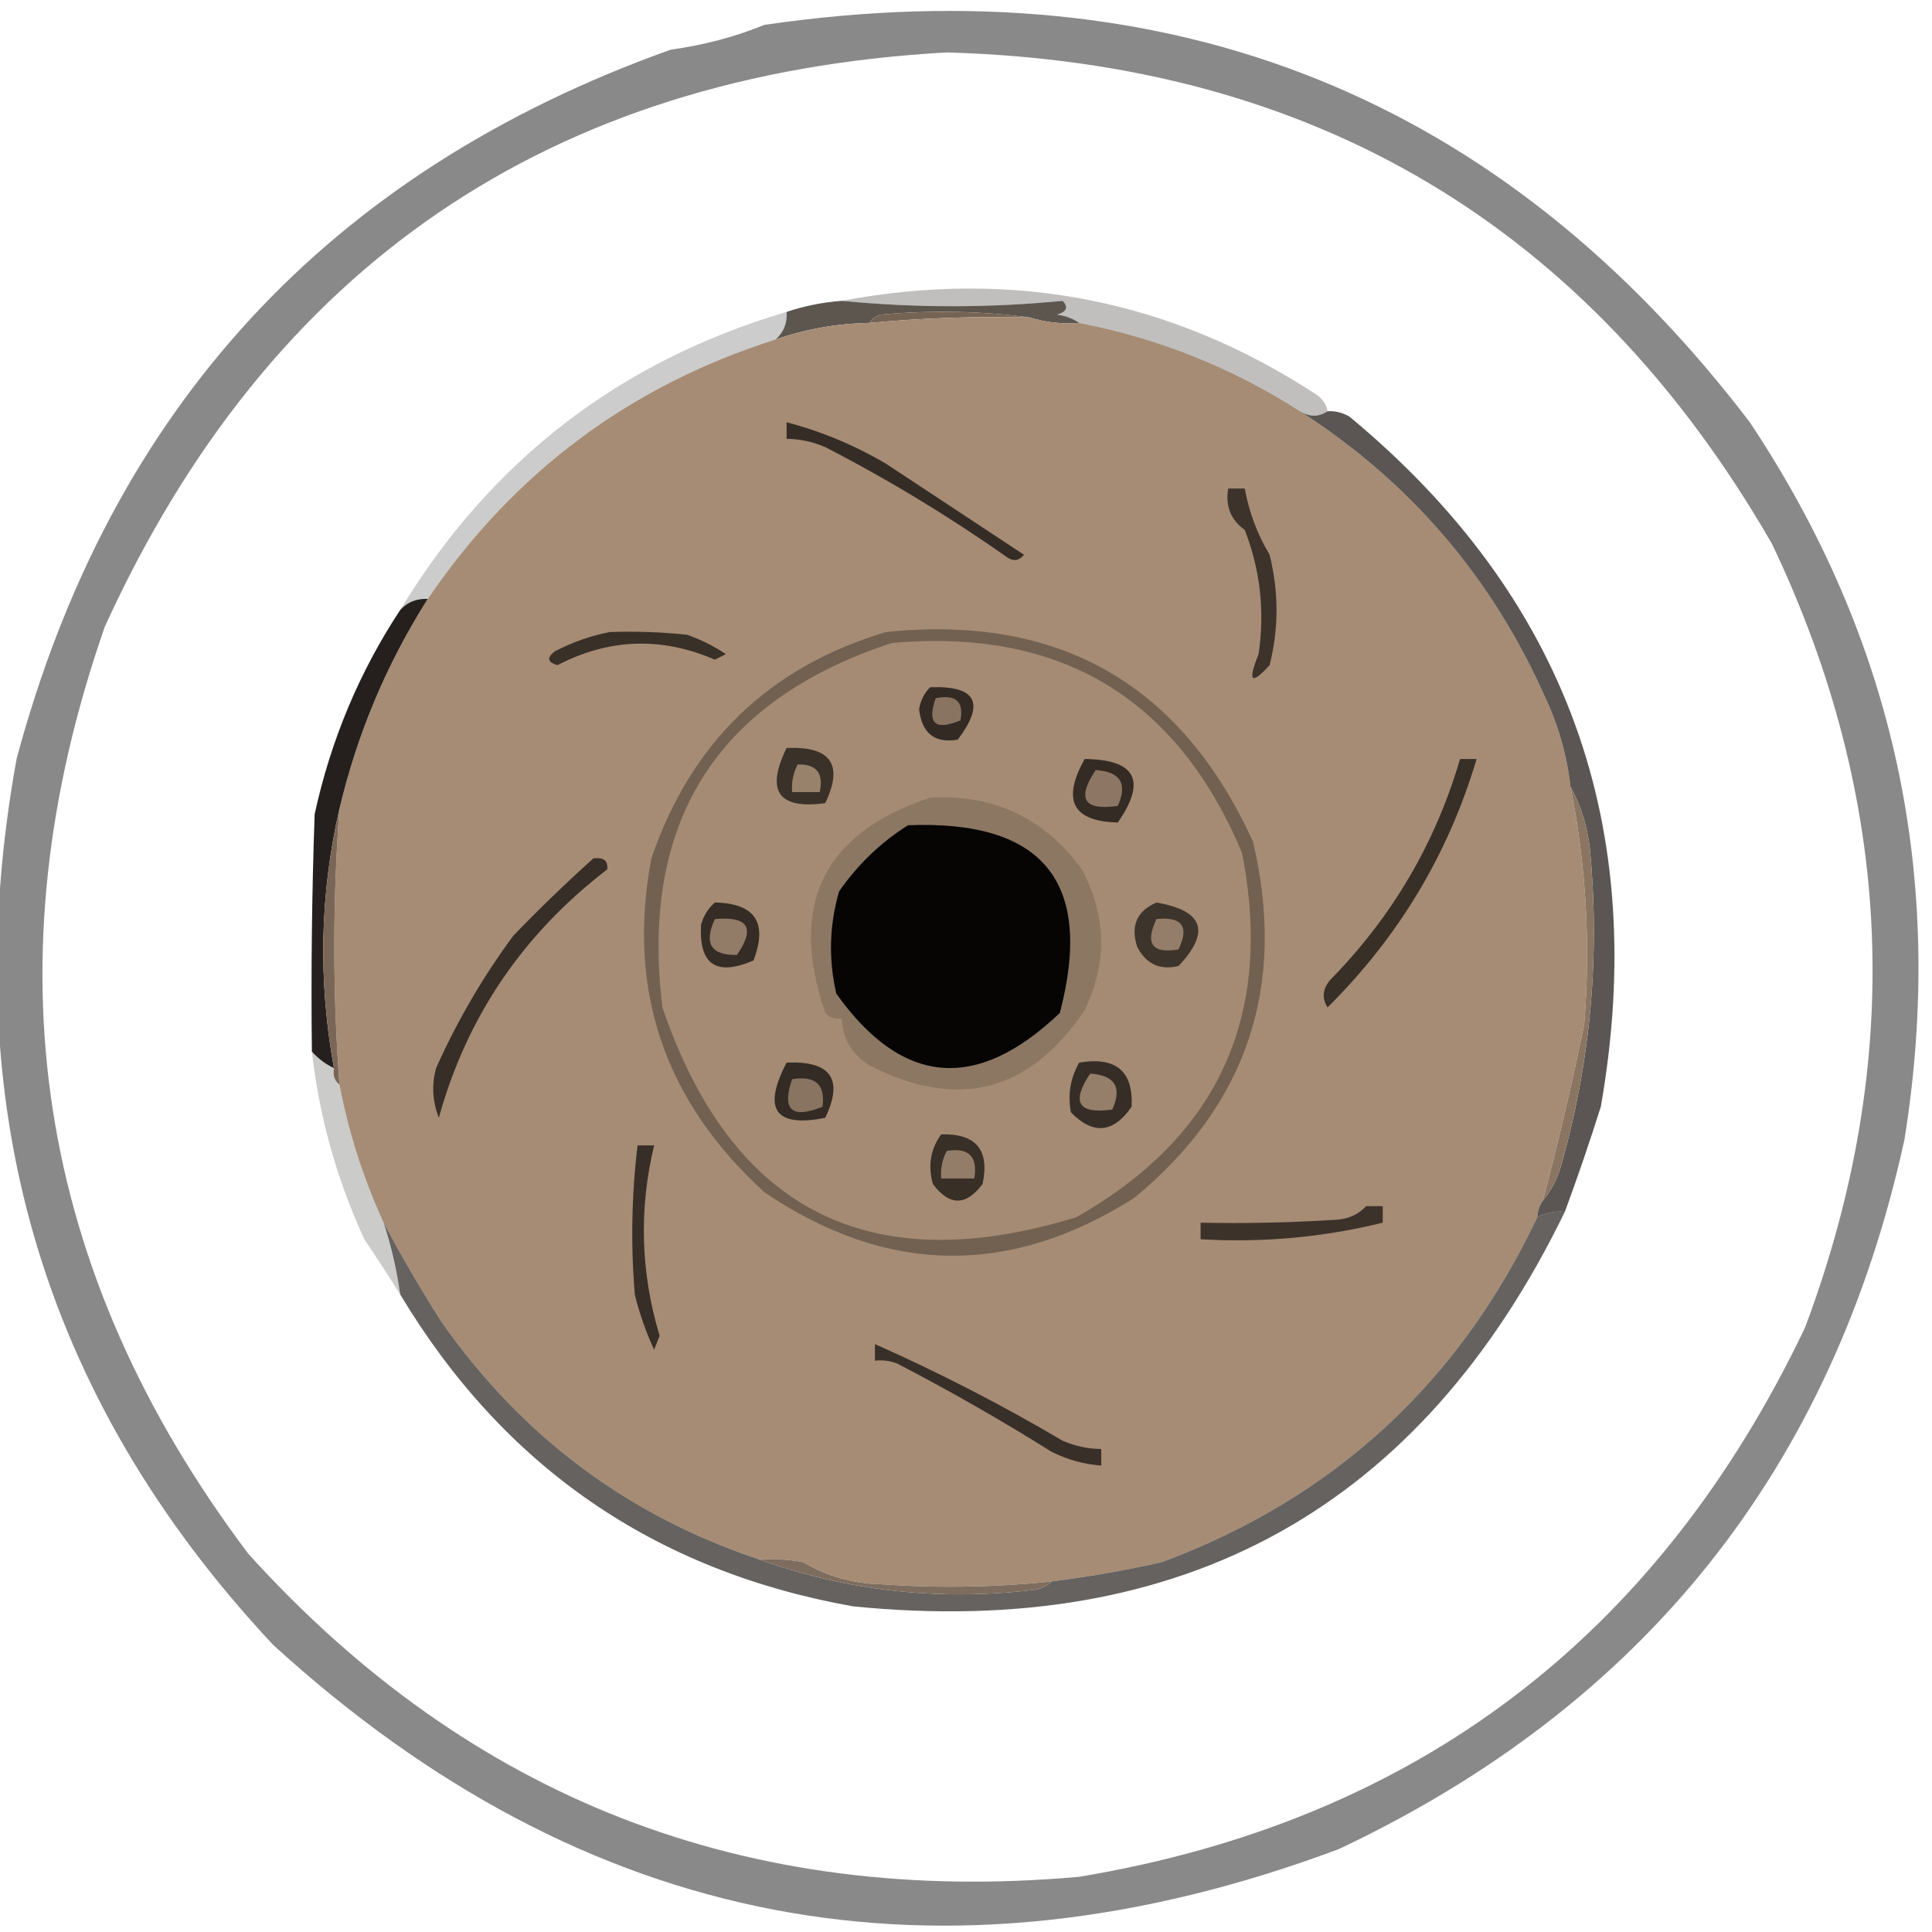 <svg xmlns="http://www.w3.org/2000/svg" xmlns:xlink="http://www.w3.org/1999/xlink" width="350px" height="350px" style="shape-rendering:geometricPrecision; text-rendering:geometricPrecision; image-rendering:optimizeQuality; fill-rule:evenodd; clip-rule:evenodd"><g><path style="opacity:0.461" fill="#000000" d="M 138.5,4.5 C 212.642,-6.317 272.142,17.683 317,76.5C 343.253,115.956 352.586,159.289 345,206.5C 331.947,266.074 297.78,308.907 242.5,335C 170.368,361.928 106.034,349.595 49.5,298C 7.279,252.92 -8.221,199.42 3,137.5C 20.016,73.993 59.516,31.159 121.5,9C 127.473,8.18 133.139,6.68 138.5,4.5 Z M 171.5,9.5 C 238.046,11.347 287.879,41.014 321,98.5C 343.111,144.875 345.111,192.208 327,240.5C 300.197,296.69 256.363,329.857 195.5,340C 135.321,345.399 85.155,325.899 45,281.5C 6.431,230.325 -2.235,174.325 19,113.5C 48.797,48.172 99.63,13.505 171.5,9.5 Z"></path></g><g><path style="opacity:0.819" fill="#3a3129" d="M 152.5,54.5 C 165.846,55.797 179.179,55.797 192.5,54.5C 193.604,55.631 193.271,56.465 191.5,57C 193.058,57.21 194.391,57.71 195.5,58.5C 192.391,58.736 189.391,58.403 186.5,57.5C 177.676,56.343 168.676,56.176 159.5,57C 158.584,57.278 157.918,57.778 157.5,58.5C 151.597,58.616 145.93,59.616 140.5,61.5C 141.968,60.221 142.635,58.554 142.5,56.5C 145.734,55.424 149.068,54.757 152.5,54.5 Z"></path></g><g><path style="opacity:0.996" fill="#756353" d="M 186.5,57.5 C 176.801,57.275 167.134,57.608 157.5,58.5C 157.918,57.778 158.584,57.278 159.5,57C 168.676,56.176 177.676,56.343 186.5,57.5 Z"></path></g><g><path style="opacity:1" fill="#a68c75" d="M 186.5,57.5 C 189.391,58.403 192.391,58.736 195.5,58.5C 209.909,61.3 223.242,66.633 235.5,74.5C 255.503,87.342 270.337,104.675 280,126.5C 282.384,131.596 283.884,136.929 284.5,142.5C 287.34,156.679 288.174,171.013 287,185.5C 284.824,196.205 282.324,206.872 279.5,217.5C 278.89,218.391 278.557,219.391 278.5,220.5C 264.256,250.58 241.589,271.414 210.5,283C 203.875,284.491 197.208,285.657 190.5,286.5C 180.194,287.567 169.86,287.733 159.5,287C 154.448,286.87 149.781,285.537 145.5,283C 142.854,282.503 140.187,282.336 137.5,282.5C 113.694,274.547 94.527,260.214 80,239.5C 76.194,233.537 72.694,227.537 69.5,221.5C 65.833,213.512 63.166,205.178 61.5,196.5C 60.255,179.838 60.255,163.171 61.5,146.5C 64.728,132.882 70.062,120.216 77.5,108.5C 93.111,85.549 114.11,69.883 140.5,61.5C 145.93,59.616 151.597,58.616 157.5,58.5C 167.134,57.608 176.801,57.275 186.5,57.5 Z"></path></g><g><path style="opacity:0.265" fill="#100e0b" d="M 152.5,54.5 C 183.574,48.648 212.24,54.315 238.5,71.5C 239.612,72.265 240.279,73.265 240.5,74.5C 238.901,75.562 237.234,75.562 235.5,74.5C 223.242,66.633 209.909,61.3 195.5,58.5C 194.391,57.71 193.058,57.21 191.5,57C 193.271,56.465 193.604,55.631 192.5,54.5C 179.179,55.797 165.846,55.797 152.5,54.5 Z"></path></g><g><path style="opacity:0.205" fill="#0b0907" d="M 142.5,56.5 C 142.635,58.554 141.968,60.221 140.5,61.5C 114.11,69.883 93.111,85.549 77.5,108.5C 75.486,108.392 73.82,109.058 72.5,110.5C 88.875,83.455 112.209,65.455 142.5,56.5 Z"></path></g><g><path style="opacity:1" fill="#352d25" d="M 142.5,76.5 C 148.796,78.144 154.796,80.644 160.5,84C 168.833,89.5 177.167,95 185.5,100.5C 184.635,101.583 183.635,101.749 182.5,101C 171.934,93.553 160.934,86.887 149.5,81C 147.26,80.023 144.927,79.523 142.5,79.5C 142.5,78.5 142.5,77.5 142.5,76.5 Z"></path></g><g><path style="opacity:1" fill="#3d332b" d="M 222.5,88.5 C 223.5,88.5 224.5,88.5 225.5,88.5C 226.269,92.771 227.769,96.771 230,100.5C 231.674,107.198 231.674,113.864 230,120.5C 226.656,124.192 225.99,123.525 228,118.5C 229.151,110.76 228.318,103.26 225.5,96C 222.96,94.186 221.96,91.686 222.5,88.5 Z"></path></g><g><path style="opacity:1" fill="#393028" d="M 110.5,114.5 C 115.179,114.334 119.845,114.501 124.5,115C 127,115.885 129.333,117.052 131.5,118.5C 130.833,118.833 130.167,119.167 129.5,119.5C 119.816,115.322 110.316,115.655 101,120.5C 99.174,119.99 99.007,119.156 100.5,118C 103.776,116.308 107.109,115.141 110.5,114.5 Z"></path></g><g><path style="opacity:0.966" fill="#1e1916" d="M 77.5,108.5 C 70.062,120.216 64.728,132.882 61.5,146.5C 57.95,161.977 57.616,177.644 60.5,193.5C 58.97,192.789 57.637,191.789 56.5,190.5C 56.333,176.163 56.5,161.829 57,147.5C 59.925,134.076 65.092,121.742 72.5,110.5C 73.82,109.058 75.486,108.392 77.5,108.5 Z"></path></g><g><path style="opacity:0.992" fill="#786555" d="M 61.5,146.5 C 60.255,163.171 60.255,179.838 61.5,196.5C 60.596,195.791 60.263,194.791 60.5,193.5C 57.616,177.644 57.95,161.977 61.5,146.5 Z"></path></g><g><path style="opacity:1" fill="#382f27" d="M 264.5,137.5 C 265.5,137.5 266.5,137.5 267.5,137.5C 262.386,154.712 253.386,169.712 240.5,182.5C 239.432,180.813 239.599,179.146 241,177.5C 252.202,166.088 260.036,152.755 264.5,137.5 Z"></path></g><g><path style="opacity:1" fill="#372e27" d="M 107.5,155.5 C 109.355,155.272 110.188,155.939 110,157.5C 94.703,169.249 84.537,184.249 79.5,202.5C 78.345,199.554 78.179,196.554 79,193.5C 82.772,185.042 87.439,177.042 93,169.5C 97.729,164.603 102.562,159.936 107.5,155.5 Z"></path></g><g><path style="opacity:0.754" fill="#27211c" d="M 235.5,74.5 C 237.234,75.562 238.901,75.562 240.5,74.5C 241.93,74.421 243.264,74.754 244.5,75.5C 283.744,108.058 298.911,149.725 290,200.5C 287.991,206.861 285.824,213.195 283.5,219.5C 281.708,219.366 280.042,219.699 278.5,220.5C 278.557,219.391 278.89,218.391 279.5,217.5C 281.163,215.507 282.33,213.174 283,210.5C 288.208,191.845 289.874,172.845 288,153.5C 287.502,149.509 286.335,145.842 284.5,142.5C 283.884,136.929 282.384,131.596 280,126.5C 270.337,104.675 255.503,87.342 235.5,74.5 Z"></path></g><g><path style="opacity:1" fill="#8a7562" d="M 284.5,142.5 C 286.335,145.842 287.502,149.509 288,153.5C 289.874,172.845 288.208,191.845 283,210.5C 282.33,213.174 281.163,215.507 279.5,217.5C 282.324,206.872 284.824,196.205 287,185.5C 288.174,171.013 287.34,156.679 284.5,142.5 Z"></path></g><g><path style="opacity:1" fill="#726151" d="M 160.5,114.5 C 191.827,111.244 213.993,123.911 227,152.5C 233.137,178.609 225.971,200.109 205.5,217C 182.948,231.314 160.615,230.981 138.5,216C 120.339,199.466 113.505,179.299 118,155.5C 125.193,134.472 139.36,120.805 160.5,114.5 Z"></path></g><g><path style="opacity:1" fill="#a58b74" d="M 161.5,116.5 C 192.037,113.715 213.203,126.382 225,154.5C 230.781,183.87 220.781,205.87 195,220.5C 157.564,232.016 132.564,219.349 120,182.5C 115.92,148.954 129.753,126.954 161.5,116.5 Z"></path></g><g><path style="opacity:1" fill="#332b24" d="M 142.5,192.5 C 150.523,192.161 152.856,195.495 149.5,202.5C 140.417,204.316 138.084,200.982 142.5,192.5 Z"></path></g><g><path style="opacity:1" fill="#897461" d="M 143.5,195.5 C 147.73,194.831 149.563,196.498 149,200.5C 143.42,202.752 141.587,201.085 143.5,195.5 Z"></path></g><g><path style="opacity:1" fill="#8c7763" d="M 168.5,144.5 C 180.018,143.842 189.185,148.176 196,157.5C 200.464,165.95 200.631,174.45 196.5,183C 186.507,197.867 173.507,201.2 157.5,193C 154.288,190.981 152.622,188.147 152.5,184.5C 151.325,184.719 150.325,184.386 149.5,183.5C 142.801,163.9 149.134,150.9 168.5,144.5 Z"></path></g><g><path style="opacity:1" fill="#362e26" d="M 195.5,192.5 C 202.173,191.382 205.34,194.049 205,200.5C 201.693,205.298 198.026,205.631 194,201.5C 193.404,198.314 193.904,195.314 195.5,192.5 Z"></path></g><g><path style="opacity:1" fill="#967f6a" d="M 197.5,194.5 C 201.976,194.8 203.31,196.967 201.5,201C 195.339,201.878 194.006,199.711 197.5,194.5 Z"></path></g><g><path style="opacity:1" fill="#342c25" d="M 129.5,163.5 C 136.798,163.638 139.132,167.138 136.5,174C 129.752,176.909 126.586,174.743 127,167.5C 127.48,165.867 128.313,164.534 129.5,163.5 Z"></path></g><g><path style="opacity:1" fill="#927b67" d="M 129.5,166.5 C 135.555,165.942 136.888,168.109 133.5,173C 128.791,173.082 127.458,170.915 129.5,166.5 Z"></path></g><g><path style="opacity:1" fill="#3d342b" d="M 209.5,163.5 C 218.025,164.973 219.358,168.806 213.5,175C 210.113,175.81 207.613,174.644 206,171.5C 204.78,167.707 205.947,165.04 209.5,163.5 Z"></path></g><g><path style="opacity:1" fill="#947d69" d="M 209.5,166.5 C 214.159,166.015 215.492,167.848 213.5,172C 208.728,172.81 207.395,170.977 209.5,166.5 Z"></path></g><g><path style="opacity:1" fill="#060504" d="M 164.5,149.5 C 189.035,148.527 198.202,159.861 192,183.5C 176.918,197.897 163.418,196.73 151.5,180C 150.075,173.786 150.242,167.619 152,161.5C 155.403,156.595 159.57,152.595 164.5,149.5 Z"></path></g><g><path style="opacity:1" fill="#3a3129" d="M 142.5,135.5 C 150.523,135.161 152.856,138.495 149.5,145.5C 140.999,146.654 138.666,143.321 142.5,135.5 Z"></path></g><g><path style="opacity:1" fill="#99826c" d="M 144.5,138.5 C 147.91,138.384 149.244,140.05 148.5,143.5C 146.833,143.5 145.167,143.5 143.5,143.5C 143.366,141.708 143.699,140.042 144.5,138.5 Z"></path></g><g><path style="opacity:1" fill="#332b24" d="M 196.5,137.5 C 205.769,137.595 207.769,141.428 202.5,149C 194.316,148.816 192.316,144.983 196.5,137.5 Z"></path></g><g><path style="opacity:1" fill="#8d7764" d="M 198.5,139.5 C 202.976,139.8 204.31,141.967 202.5,146C 196.339,146.878 195.006,144.711 198.5,139.5 Z"></path></g><g><path style="opacity:1" fill="#332a24" d="M 168.5,124.5 C 176.877,124.192 178.544,127.358 173.5,134C 169.349,134.698 167.016,132.865 166.5,128.5C 166.752,126.927 167.418,125.594 168.5,124.5 Z"></path></g><g><path style="opacity:1" fill="#897461" d="M 169.5,126.5 C 173.138,125.737 174.638,127.07 174,130.5C 169.415,132.413 167.915,131.079 169.5,126.5 Z"></path></g><g><path style="opacity:1" fill="#382f27" d="M 170.5,205.5 C 176.82,205.32 179.32,208.32 178,214.5C 175,218.5 172,218.5 169,214.5C 168.068,211.177 168.568,208.177 170.5,205.5 Z"></path></g><g><path style="opacity:1" fill="#937c68" d="M 171.5,208.5 C 175.5,207.833 177.167,209.5 176.5,213.5C 174.5,213.5 172.5,213.5 170.5,213.5C 170.366,211.708 170.699,210.042 171.5,208.5 Z"></path></g><g><path style="opacity:0.211" fill="#0d0b09" d="M 56.5,190.5 C 57.637,191.789 58.97,192.789 60.5,193.5C 60.263,194.791 60.596,195.791 61.5,196.5C 63.166,205.178 65.833,213.512 69.5,221.5C 70.881,225.737 71.881,230.07 72.5,234.5C 70.433,231.192 68.266,227.859 66,224.5C 60.998,213.646 57.832,202.313 56.5,190.5 Z"></path></g><g><path style="opacity:1" fill="#3c322a" d="M 247.5,218.5 C 248.5,218.5 249.5,218.5 250.5,218.5C 250.5,219.5 250.5,220.5 250.5,221.5C 239.69,224.16 228.69,225.16 217.5,224.5C 217.5,223.5 217.5,222.5 217.5,221.5C 225.507,221.666 233.507,221.5 241.5,221C 243.974,220.963 245.974,220.13 247.5,218.5 Z"></path></g><g><path style="opacity:1" fill="#372e27" d="M 115.5,207.5 C 116.5,207.5 117.5,207.5 118.5,207.5C 115.718,219.051 116.051,230.551 119.5,242C 119.167,242.833 118.833,243.667 118.5,244.5C 117.019,241.322 115.852,237.988 115,234.5C 114.252,225.465 114.419,216.465 115.5,207.5 Z"></path></g><g><path style="opacity:0.675" fill="#1b1714" d="M 283.5,219.5 C 257.413,273.19 214.413,297.023 154.5,291C 118.585,284.58 91.252,265.747 72.5,234.5C 71.881,230.07 70.881,225.737 69.5,221.5C 72.694,227.537 76.194,233.537 80,239.5C 94.527,260.214 113.694,274.547 137.5,282.5C 153.556,288.252 170.223,290.085 187.5,288C 188.737,287.768 189.737,287.268 190.5,286.5C 197.208,285.657 203.875,284.491 210.5,283C 241.589,271.414 264.256,250.58 278.5,220.5C 280.042,219.699 281.708,219.366 283.5,219.5 Z"></path></g><g><path style="opacity:1" fill="#382f28" d="M 158.5,243.5 C 170.154,248.666 181.487,254.499 192.5,261C 194.74,261.977 197.073,262.477 199.5,262.5C 199.5,263.5 199.5,264.5 199.5,265.5C 196.353,265.263 193.353,264.43 190.5,263C 181.388,257.294 172.055,251.961 162.5,247C 161.207,246.51 159.873,246.343 158.5,246.5C 158.5,245.5 158.5,244.5 158.5,243.5 Z"></path></g><g><path style="opacity:0.922" fill="#746252" d="M 137.5,282.5 C 140.187,282.336 142.854,282.503 145.5,283C 149.781,285.537 154.448,286.87 159.5,287C 169.86,287.733 180.194,287.567 190.5,286.5C 189.737,287.268 188.737,287.768 187.5,288C 170.223,290.085 153.556,288.252 137.5,282.5 Z"></path></g></svg>